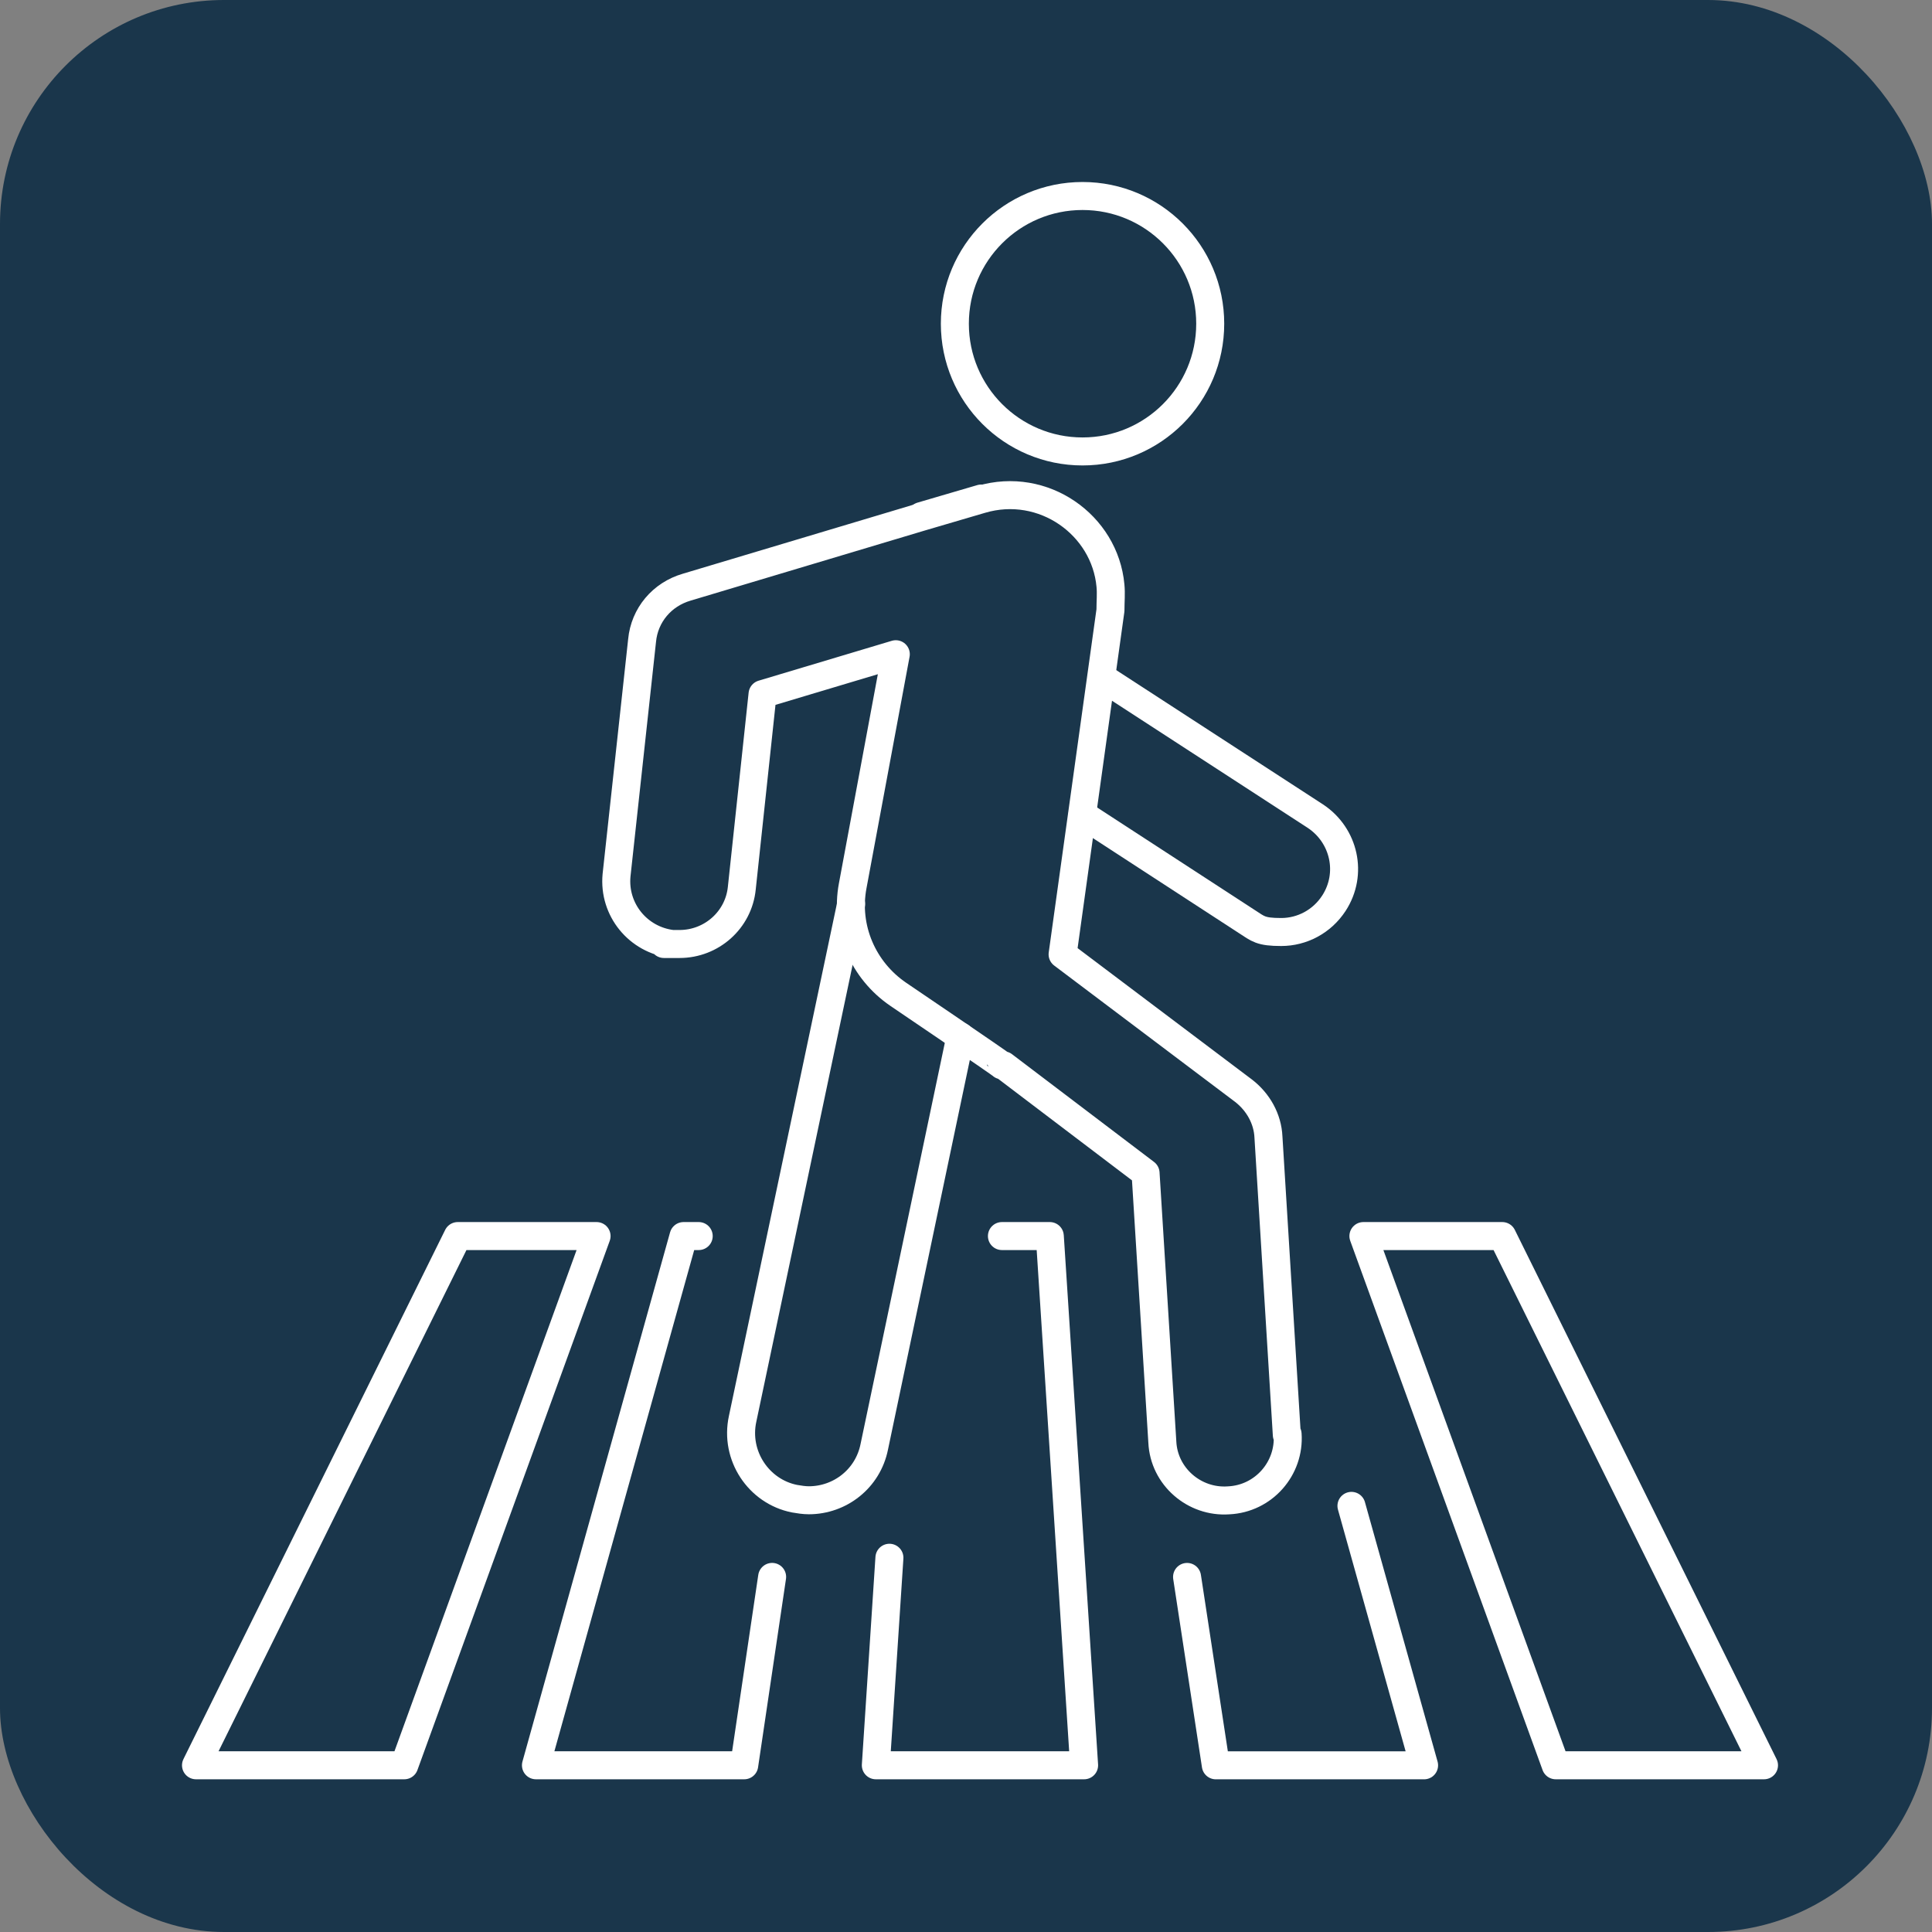 <svg xmlns="http://www.w3.org/2000/svg" width="69" height="69" viewBox="0 0 69 69" fill="none"><rect x="0" y="0" width="69" height="69" fill="#808080" stroke="none"/><rect width="69" height="69" rx="8" fill="#1A364B"></rect><path d="M39.346 24.191L46.984 29.152C48.01 29.836 48.323 31.205 47.639 32.259C47.212 32.915 46.499 33.286 45.758 33.286C45.017 33.286 44.932 33.172 44.533 32.915L38.662 29.095" stroke="white" stroke-linecap="round" stroke-linejoin="round"></path><path d="M35.043 17.805L32.905 18.432L35.043 17.805Z" stroke="white" stroke-linecap="round" stroke-linejoin="round"></path><path d="M30.398 32.285L26.522 50.673C26.237 51.985 27.092 53.268 28.374 53.524C28.545 53.553 28.716 53.581 28.887 53.581C29.999 53.581 30.996 52.812 31.224 51.671L34.302 37.018" stroke="white" stroke-linecap="round" stroke-linejoin="round"></path><path d="M45.986 51.218C46.072 52.444 45.131 53.527 43.877 53.584C42.652 53.67 41.569 52.729 41.512 51.503L40.913 41.896L35.84 38.047H35.783C35.783 38.019 32.079 35.51 32.079 35.51C30.825 34.654 30.169 33.144 30.454 31.633L31.993 23.365L27.234 24.79L26.493 31.718C26.379 32.858 25.41 33.714 24.27 33.714C23.13 33.714 24.099 33.714 24.014 33.714C22.788 33.571 21.905 32.488 22.019 31.262L22.931 22.88C23.016 21.968 23.643 21.227 24.527 20.97L32.905 18.462L35.043 17.834C37.266 17.179 39.46 18.747 39.659 20.913C39.688 21.198 39.659 21.483 39.659 21.797L37.95 34.084L44.419 38.959C44.932 39.358 45.274 39.957 45.302 40.613L45.958 51.247L45.986 51.218Z" stroke="white" stroke-linecap="round" stroke-linejoin="round"></path><path d="M38.662 16.123C41.181 16.123 43.222 14.081 43.222 11.561C43.222 9.042 41.181 7 38.662 7C36.144 7 34.102 9.042 34.102 11.561C34.102 14.081 36.144 16.123 38.662 16.123Z" stroke="white" stroke-linecap="round" stroke-linejoin="round"></path><path d="M14.438 63.046H7L16.348 44.145H21.306L14.438 63.046Z" stroke="white" stroke-linecap="round" stroke-linejoin="round"></path><path d="M27.576 56.318L26.579 63.046H19.141L24.413 44.145H24.954" stroke="white" stroke-linecap="round" stroke-linejoin="round"></path><path d="M35.783 44.145H37.493L38.718 63.046H31.28L31.765 55.634" stroke="white" stroke-linecap="round" stroke-linejoin="round"></path><path d="M48.266 53.781L50.86 63.047H43.422L42.395 56.319" stroke="white" stroke-linecap="round" stroke-linejoin="round"></path><path d="M63 63.046H55.562L48.693 44.145H53.652L63 63.046Z" stroke="white" stroke-linecap="round" stroke-linejoin="round"></path></svg>
